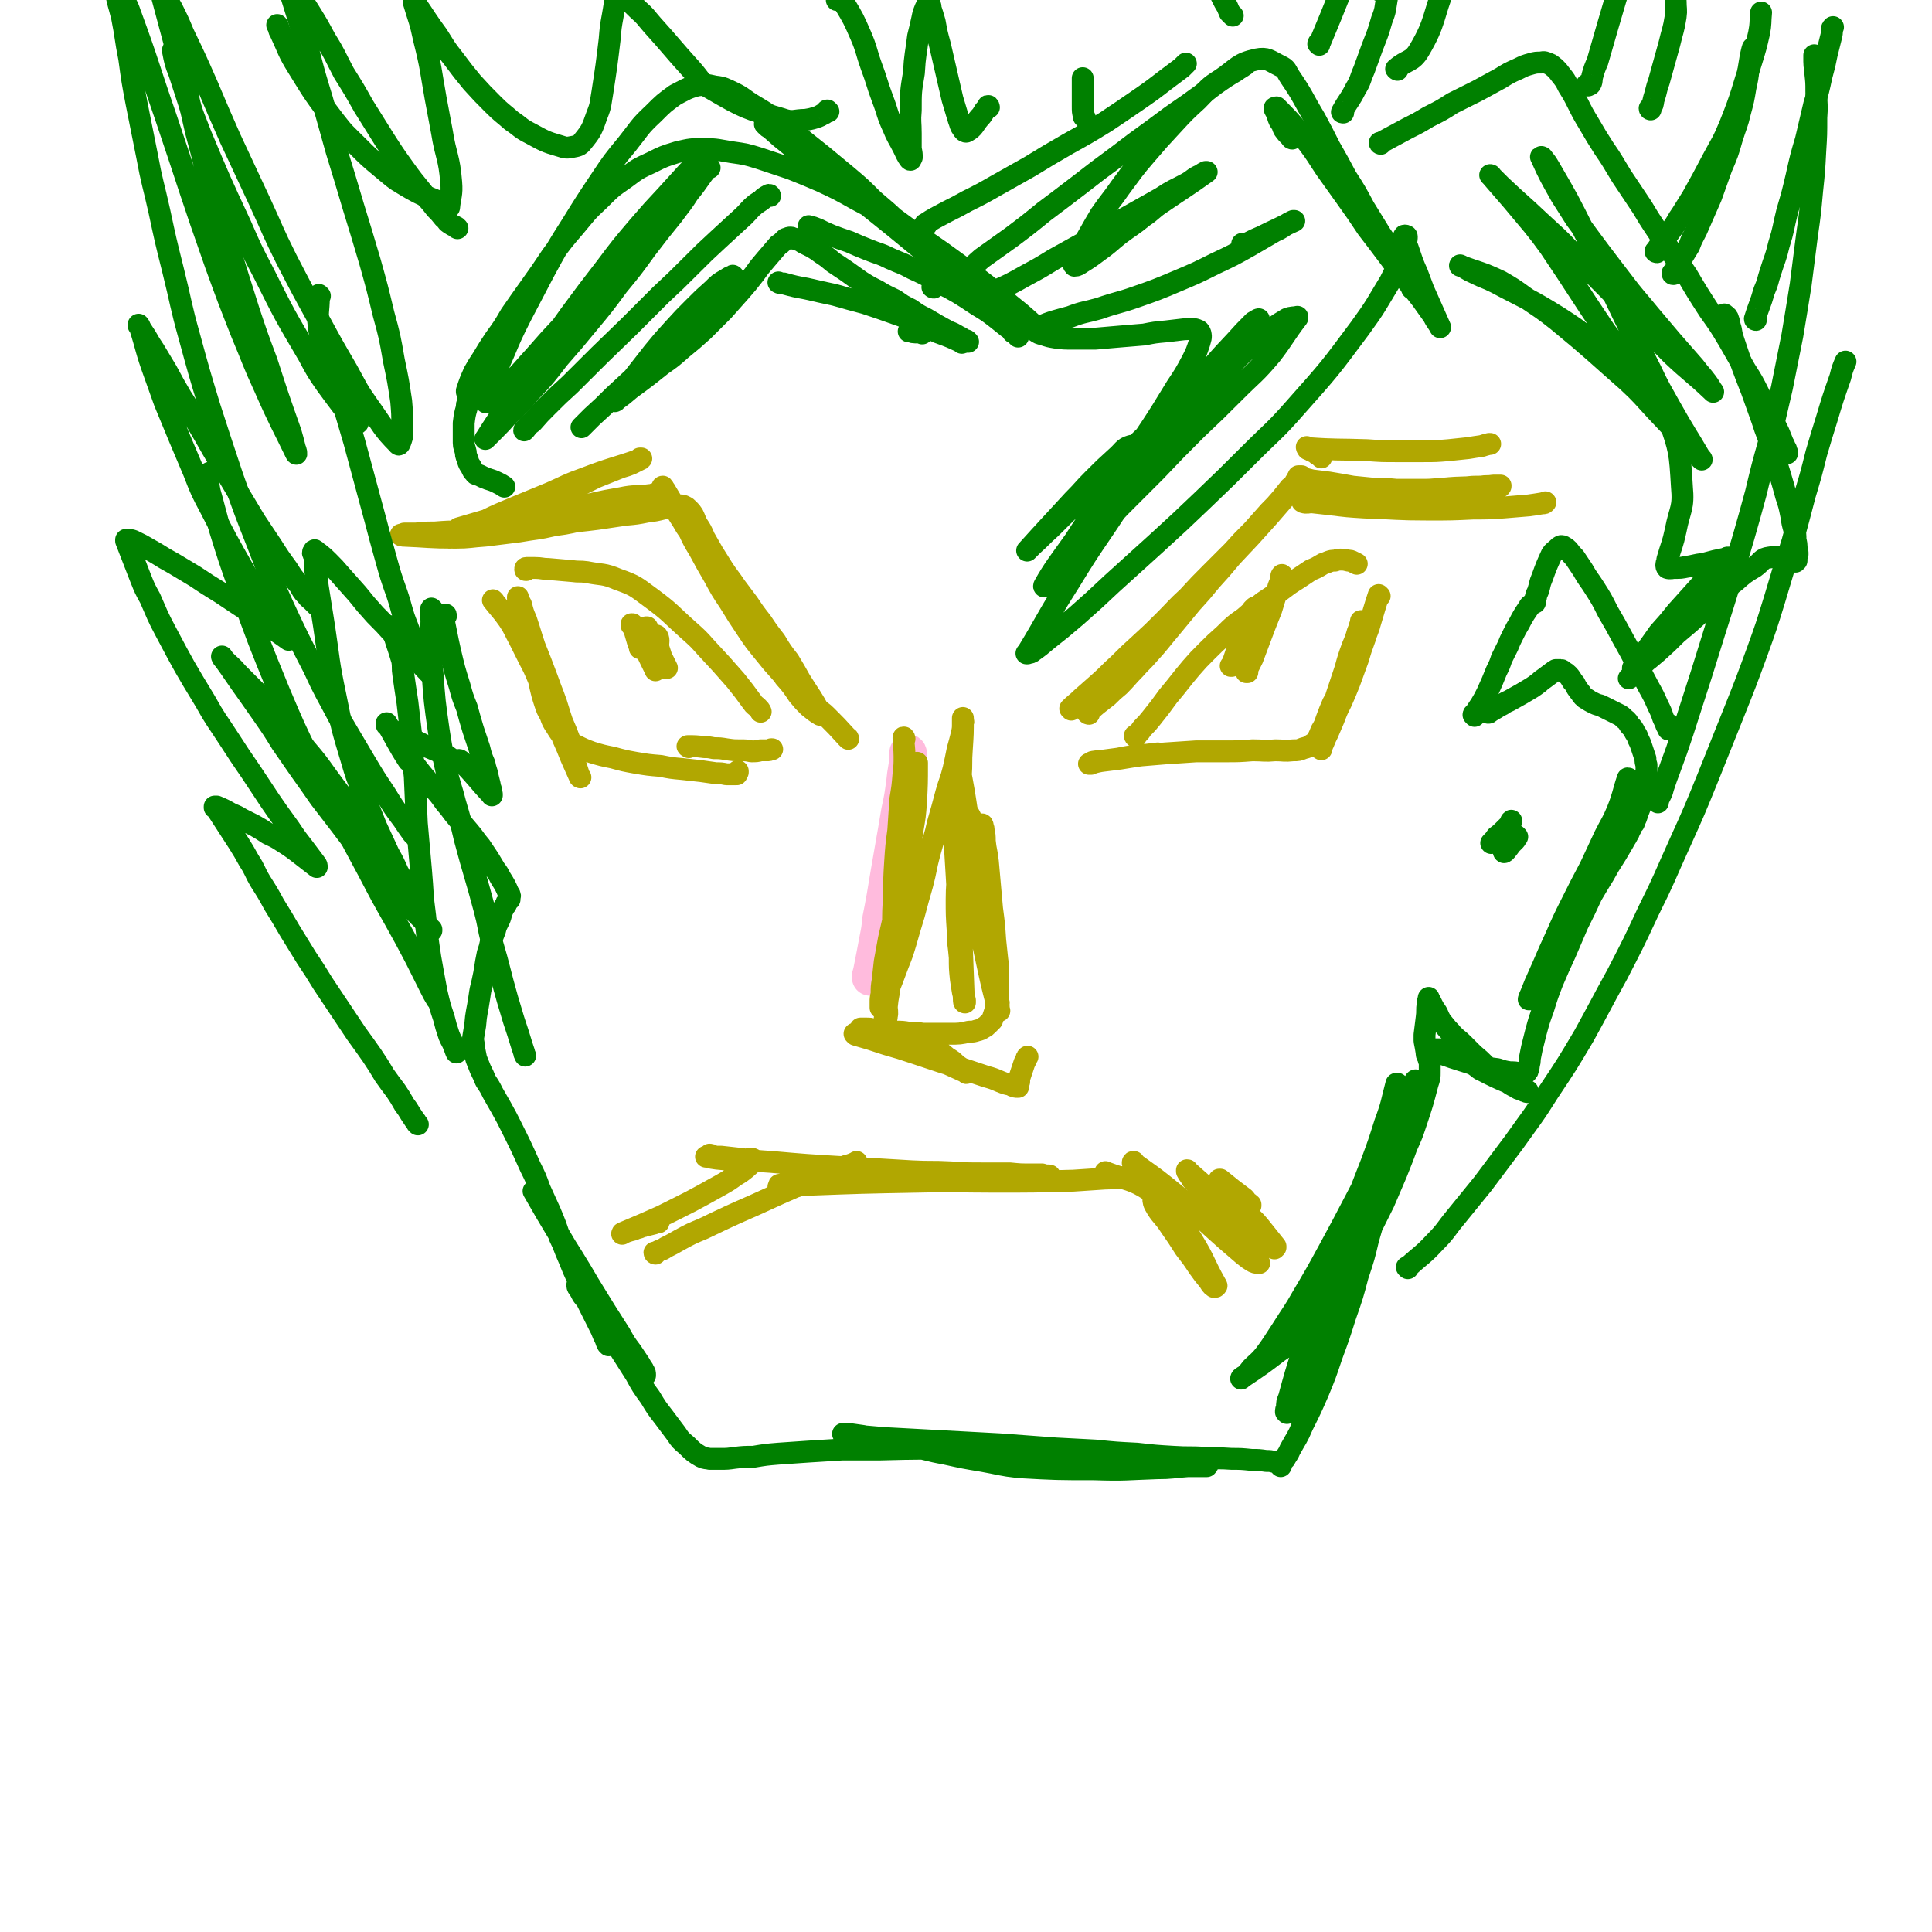 <svg viewBox='0 0 1854 1854' version='1.1' xmlns='http://www.w3.org/2000/svg' xmlns:xlink='http://www.w3.org/1999/xlink'><g fill='none' stroke='#FFBBDD' stroke-width='35' stroke-linecap='round' stroke-linejoin='round'><path d='M872,723c0,0 0,-1 -1,-1 0,2 0,3 0,5 -1,12 -2,12 -3,23 -2,15 -2,15 -5,29 -3,18 -3,18 -6,35 -4,23 -4,23 -8,47 -2,11 -2,11 -4,21 -1,10 -1,10 -3,20 -3,16 -3,16 -6,31 -1,3 -1,3 -1,5 '/></g>
<g fill='none' stroke='#B1A701' stroke-width='21' stroke-linecap='round' stroke-linejoin='round'><path d='M868,709c0,-1 -1,-2 -1,-1 0,8 1,9 1,18 0,8 0,8 -1,17 -1,12 -1,12 -3,24 -1,15 -1,15 -2,30 -2,15 -2,15 -3,30 -1,16 -1,16 -1,33 -1,14 -1,14 -1,29 -1,13 -1,13 -2,26 0,11 0,11 -1,22 -1,8 -1,8 -2,16 -1,6 -1,6 -1,13 -1,4 -1,4 -1,8 -1,2 -1,2 -1,4 0,1 0,2 0,1 1,-1 2,-1 2,-4 1,-4 0,-5 0,-9 1,-11 2,-11 3,-21 2,-22 2,-22 4,-44 1,-10 1,-10 2,-20 1,-10 1,-10 2,-20 0,-10 0,-10 1,-19 1,-9 1,-10 2,-19 1,-9 1,-9 2,-17 1,-9 1,-9 3,-17 1,-8 1,-8 3,-16 1,-7 1,-7 2,-14 1,-5 1,-5 2,-11 1,-4 1,-4 2,-9 0,-2 0,-2 1,-5 0,-1 0,-1 0,-2 0,0 0,0 0,0 0,0 0,0 0,1 0,19 0,19 -1,38 -1,12 -1,12 -3,24 -2,13 -2,13 -4,25 -3,14 -3,14 -6,28 -4,14 -4,13 -7,27 -3,13 -3,13 -6,26 -2,11 -2,11 -4,22 -1,9 -1,9 -2,18 -1,6 -1,6 -1,13 -1,4 -1,4 -1,8 0,2 0,2 0,4 0,0 0,1 0,1 5,-12 6,-13 11,-26 3,-8 3,-8 6,-16 4,-10 4,-10 7,-20 4,-14 4,-14 8,-27 4,-15 4,-15 8,-29 4,-15 3,-15 7,-30 4,-15 5,-15 8,-29 4,-14 4,-14 8,-29 3,-11 4,-11 7,-23 2,-9 2,-9 4,-19 2,-7 2,-7 4,-15 1,-5 1,-5 1,-10 1,-2 0,-2 0,-4 0,0 0,-1 0,-1 0,0 0,0 0,0 0,15 0,15 -1,30 -1,13 0,13 -1,26 0,13 0,13 -1,27 0,16 -1,16 -1,31 -1,16 -1,16 -1,31 0,15 -1,15 -1,29 0,15 0,15 1,30 0,13 1,13 2,26 0,10 0,10 1,20 1,7 1,7 2,13 1,4 1,4 2,8 0,1 0,2 0,2 0,0 -1,0 -1,-1 -1,-26 -1,-26 -2,-52 -1,-17 -1,-17 -3,-34 -1,-17 -1,-17 -2,-35 -1,-16 -1,-16 -2,-33 0,-15 0,-15 0,-31 0,-9 0,-9 0,-18 0,-8 1,-8 1,-15 1,-4 1,-4 2,-8 0,-2 0,-3 1,-4 0,0 0,1 0,2 5,26 5,26 9,53 2,14 2,14 4,28 2,15 2,15 4,31 2,15 2,15 5,31 2,14 2,14 4,28 2,12 2,12 4,23 1,9 2,9 3,18 2,6 2,6 3,12 1,4 1,4 2,8 0,2 0,2 0,4 1,0 1,1 1,1 0,-1 -1,-1 -1,-1 -6,-23 -6,-23 -11,-46 -3,-14 -3,-14 -6,-28 -3,-15 -3,-15 -5,-31 -3,-13 -3,-13 -4,-27 -2,-11 -1,-11 -2,-22 -1,-8 -1,-8 -1,-16 0,-6 0,-6 0,-12 0,-2 0,-2 0,-5 0,-1 0,-2 0,-2 1,2 2,3 3,6 1,7 1,7 2,14 2,12 2,12 4,24 4,23 3,23 8,47 2,14 2,14 5,28 2,11 2,11 4,22 2,16 2,16 3,32 0,4 0,4 0,8 1,2 0,2 0,4 0,1 1,1 0,1 0,-1 -1,-1 -2,-3 0,-5 0,-5 0,-9 -1,-9 -1,-9 -2,-17 -2,-17 -2,-17 -3,-34 -2,-32 -2,-32 -5,-63 0,-11 0,-11 -1,-22 -1,-7 -1,-7 -1,-14 -1,-4 -1,-4 -1,-8 0,-2 0,-3 0,-4 0,-1 -1,-1 -1,-1 1,2 2,3 2,6 1,5 1,5 1,10 1,10 2,10 3,20 2,23 2,23 4,45 2,15 2,15 3,30 1,9 1,9 2,19 1,7 1,7 1,14 0,6 0,6 0,12 0,5 -1,5 -1,10 -1,5 0,5 -1,9 -1,4 -1,4 -2,7 -1,3 -1,3 -2,6 -2,2 -2,2 -4,4 -2,2 -2,2 -4,3 -3,2 -3,2 -7,3 -3,1 -3,1 -7,1 -9,2 -9,2 -19,2 -6,0 -6,0 -12,0 -6,0 -6,0 -13,0 -7,-1 -7,-1 -14,-1 -6,-1 -6,-1 -13,-1 -6,-1 -6,-1 -11,-1 -5,-1 -5,-1 -10,-1 -3,-1 -3,-1 -7,-1 -2,0 -2,0 -4,0 -1,0 -2,0 -1,0 1,0 3,1 6,1 5,2 5,1 10,2 10,2 10,2 20,5 18,6 19,5 36,13 6,2 6,3 11,7 5,3 5,3 9,7 3,2 3,2 6,4 1,1 1,1 3,2 0,1 0,1 1,1 0,1 -1,1 -1,0 -11,-5 -11,-5 -22,-10 -13,-5 -13,-6 -25,-11 -12,-5 -12,-4 -24,-8 -9,-3 -9,-3 -18,-5 -6,-1 -6,-1 -12,-2 -3,-1 -4,-1 -6,-1 0,0 1,1 1,1 14,4 14,4 29,9 14,4 14,4 29,9 12,4 12,4 24,8 13,4 13,4 25,8 9,3 9,3 18,6 7,2 7,2 14,5 5,2 5,2 10,3 3,2 4,2 7,2 0,0 0,-1 0,-1 0,-2 0,-2 1,-4 0,-3 0,-3 1,-6 2,-6 2,-6 4,-12 1,-2 1,-2 2,-4 0,-1 0,-1 1,-2 0,0 0,0 0,0 '/><path d='M1028,681c0,-1 -1,-1 -1,-1 5,-5 6,-5 11,-10 8,-7 8,-7 17,-15 9,-8 9,-9 18,-17 10,-10 10,-10 21,-20 12,-11 12,-11 23,-22 12,-12 11,-12 23,-23 11,-12 11,-12 22,-23 11,-11 11,-11 21,-21 9,-10 9,-10 19,-20 8,-9 8,-9 16,-18 6,-6 6,-6 12,-13 4,-5 4,-5 8,-10 3,-2 3,-2 5,-5 0,-1 0,-1 1,-1 '/><path d='M1045,685c-1,0 -2,-1 -1,-1 8,-8 9,-8 19,-16 5,-5 5,-5 11,-10 8,-8 7,-8 15,-16 6,-7 7,-7 13,-14 11,-12 11,-13 22,-26 9,-11 9,-11 19,-23 10,-11 10,-11 19,-22 10,-11 10,-11 20,-23 18,-19 18,-19 35,-38 7,-8 7,-8 13,-15 5,-6 5,-6 9,-11 2,-3 2,-3 5,-6 1,-2 1,-2 1,-4 0,0 0,1 0,0 0,0 0,0 0,-1 0,0 0,0 1,-1 0,0 0,-1 0,-1 2,0 2,0 3,0 1,1 1,1 2,2 4,1 4,1 8,2 8,1 8,1 16,2 12,2 12,2 23,4 10,1 10,1 20,2 11,0 11,0 22,1 11,0 11,0 22,0 11,0 11,0 23,-1 10,-1 10,-1 20,-1 8,-1 8,-1 16,-1 6,-1 6,0 12,-1 3,0 3,0 5,0 1,0 1,0 2,0 0,0 0,0 0,0 0,1 0,1 -1,1 -21,1 -21,0 -42,1 -13,1 -13,1 -26,2 -12,0 -12,0 -24,1 -13,1 -13,1 -26,3 -12,1 -12,1 -24,2 -9,1 -9,1 -19,2 -7,0 -7,0 -15,1 -4,0 -4,0 -9,0 -2,1 -3,0 -4,1 -1,1 0,2 1,2 3,1 4,0 8,0 9,1 9,1 18,2 16,2 16,2 32,3 31,1 31,2 62,2 22,0 22,0 43,-1 15,0 15,0 29,-1 12,-1 12,-1 24,-2 7,-1 7,-1 13,-2 2,0 2,0 3,-1 '/><path d='M1268,439c0,0 -1,-1 -1,-1 -1,-1 -1,-1 -3,-2 -2,-2 -2,-2 -5,-3 0,-1 0,0 -1,-1 -1,0 -1,0 -3,-1 0,-1 -1,-1 -1,-2 0,0 0,1 1,1 28,2 29,1 57,2 14,1 14,1 27,1 13,0 13,0 27,0 12,0 12,0 24,-1 9,-1 9,-1 19,-2 6,-1 6,-1 13,-2 3,-1 3,-1 7,-2 0,0 0,0 1,0 '/><path d='M1324,572c0,0 -1,-1 -1,-1 -4,12 -4,13 -8,26 -2,8 -3,8 -5,15 -4,11 -4,11 -7,21 -4,11 -4,11 -8,22 -4,10 -4,10 -8,19 -4,8 -4,8 -7,16 -3,7 -3,7 -6,14 -2,4 -2,4 -4,9 -1,2 -1,2 -2,4 0,1 -1,2 0,2 4,-16 4,-17 9,-34 2,-10 3,-9 6,-19 4,-12 4,-12 8,-24 3,-11 3,-11 7,-22 3,-7 3,-7 5,-14 2,-4 1,-4 3,-8 0,-1 0,-1 0,-2 0,0 1,0 1,0 -5,16 -4,16 -9,32 -2,8 -3,8 -6,15 -3,9 -3,9 -6,18 -3,7 -3,7 -7,14 -3,7 -3,7 -6,15 -2,6 -2,6 -5,11 -2,5 -2,5 -4,9 -2,3 -3,3 -6,5 -3,2 -3,2 -7,3 -5,2 -5,2 -10,2 -9,1 -9,0 -17,0 -11,1 -11,0 -22,0 -13,1 -13,1 -26,1 -14,0 -14,0 -28,0 -15,1 -15,1 -30,2 -12,1 -12,1 -24,2 -11,1 -11,1 -21,3 -8,1 -8,1 -15,2 -5,1 -5,1 -9,2 -2,0 -2,0 -4,1 0,0 0,0 0,0 0,0 1,0 2,0 1,-1 1,-2 2,-2 5,-1 5,0 10,-1 8,-1 8,-1 16,-2 18,-3 19,-3 36,-5 '/><path d='M1231,553c0,0 -1,-2 -1,-1 -1,1 0,2 -1,5 -1,4 -2,4 -3,9 -3,9 -3,9 -6,19 -6,15 -6,15 -12,31 -3,8 -3,8 -6,16 -2,4 -2,4 -4,8 -1,2 -1,3 -1,5 0,0 -1,0 -1,0 0,0 0,0 0,0 5,-15 5,-15 9,-29 2,-7 2,-7 4,-13 1,-4 1,-4 1,-7 1,-3 1,-3 2,-6 0,0 0,-1 0,-1 -7,12 -7,13 -14,25 -4,7 -4,7 -8,14 -3,4 -3,4 -6,8 -1,1 -1,1 -2,3 0,0 0,0 -1,0 0,0 0,0 0,0 0,0 1,0 1,0 6,-17 5,-17 12,-34 2,-6 2,-6 5,-12 1,-4 1,-4 3,-8 1,-1 1,-1 2,-2 '/><path d='M814,709c0,-1 -1,-1 -1,-1 -10,-11 -10,-11 -20,-21 -4,-4 -5,-4 -10,-8 -8,-7 -8,-7 -16,-15 -9,-9 -9,-9 -17,-18 -9,-10 -9,-10 -17,-20 -9,-11 -9,-11 -17,-23 -8,-12 -8,-12 -16,-25 -8,-12 -8,-12 -15,-25 -7,-12 -7,-12 -14,-25 -6,-10 -6,-10 -11,-21 -5,-9 -5,-9 -10,-17 -6,-10 -6,-10 -12,-20 -1,-1 -1,-2 -2,-3 0,0 -1,0 0,1 8,16 9,16 19,32 5,9 6,9 12,18 8,13 8,13 16,26 10,14 10,14 19,29 9,14 9,14 19,28 8,13 8,13 17,27 8,11 8,11 15,22 7,8 7,8 13,17 5,6 5,6 10,11 5,4 6,5 11,8 0,0 1,-1 0,-2 -8,-15 -9,-15 -19,-31 -5,-9 -5,-9 -11,-19 -7,-9 -7,-9 -13,-19 -7,-9 -7,-9 -13,-18 -7,-9 -7,-9 -13,-18 -6,-8 -6,-8 -12,-16 -6,-9 -6,-8 -12,-17 -5,-8 -5,-8 -10,-16 -4,-7 -4,-7 -8,-14 -3,-7 -3,-7 -7,-13 -2,-4 -2,-5 -4,-9 -2,-3 -2,-3 -4,-5 -2,-2 -2,-2 -4,-3 -2,-1 -2,-1 -4,-1 -3,0 -3,1 -6,1 -5,1 -5,1 -10,2 -8,2 -8,2 -16,3 -10,2 -10,2 -21,3 -13,2 -13,2 -27,4 -16,2 -16,2 -32,3 -17,2 -17,2 -33,4 -18,1 -18,2 -35,3 -15,1 -15,1 -31,2 -12,0 -12,0 -25,1 -9,0 -9,0 -18,1 -5,0 -5,0 -11,0 -2,1 -2,1 -3,1 -1,0 0,1 1,1 25,1 25,2 51,2 14,0 14,-1 29,-2 16,-2 16,-2 32,-4 17,-3 17,-2 34,-6 16,-2 16,-3 32,-6 13,-3 13,-3 27,-7 10,-3 10,-3 20,-7 7,-2 7,-2 14,-5 3,-1 3,-1 6,-3 1,-1 1,-1 1,-1 0,-1 -1,0 -2,-1 -1,0 -1,0 -2,0 -2,1 -2,1 -4,1 -14,2 -14,0 -28,3 -24,4 -24,5 -48,10 -13,3 -13,3 -26,6 -12,2 -12,2 -24,5 -10,2 -10,2 -20,3 -9,2 -9,2 -17,3 -6,0 -6,1 -11,1 -3,1 -3,1 -6,1 -2,0 -2,0 -3,0 0,0 -1,0 -1,0 20,-6 21,-6 41,-12 8,-3 8,-3 15,-6 13,-5 13,-5 26,-10 13,-5 13,-5 26,-10 12,-5 12,-5 24,-11 10,-4 10,-4 20,-8 7,-3 7,-2 14,-5 4,-2 4,-2 8,-4 1,0 1,-1 1,-1 1,0 0,0 -1,0 0,1 0,1 0,1 -26,9 -27,8 -53,18 -17,6 -17,7 -33,14 -17,7 -17,7 -34,14 -14,6 -15,6 -29,13 -10,4 -10,4 -20,9 -5,2 -5,2 -11,5 -1,1 -2,1 -3,2 0,0 1,0 1,0 '/><path d='M474,577c0,0 -1,-1 -1,-1 7,9 8,9 15,19 6,9 5,9 10,18 5,10 5,10 10,20 7,13 6,13 12,26 6,13 6,13 11,26 5,11 5,11 9,23 4,9 4,9 8,19 4,9 4,9 8,18 0,0 1,1 1,1 0,0 -1,0 -1,-1 -10,-30 -9,-30 -19,-60 -5,-17 -6,-17 -12,-34 -6,-16 -6,-16 -12,-31 -4,-12 -4,-13 -8,-25 -3,-7 -3,-7 -5,-15 -2,-3 -1,-3 -3,-6 0,-1 0,-1 0,-1 0,0 0,0 0,1 5,17 5,17 10,34 3,11 3,11 6,21 4,12 4,12 9,24 4,12 4,12 9,23 3,10 3,10 8,20 3,7 3,7 6,14 2,5 2,5 4,9 0,1 1,2 1,1 -6,-18 -7,-19 -15,-38 -3,-7 -3,-7 -7,-14 -3,-8 -3,-8 -7,-15 -3,-5 -3,-5 -5,-9 -1,-1 -2,-1 -2,-1 0,0 0,0 0,1 0,0 1,0 1,0 4,15 3,16 8,31 2,6 2,6 5,11 2,6 2,6 6,12 3,5 3,5 7,9 5,5 5,5 11,8 8,4 8,4 16,7 10,3 10,3 20,5 11,3 11,3 22,5 12,2 12,2 24,3 10,2 10,2 21,3 9,1 9,1 18,2 7,1 7,1 14,2 5,0 5,0 10,1 3,0 3,0 5,0 2,0 2,0 3,0 1,0 1,0 2,0 0,0 0,-1 0,-1 1,-1 1,-1 1,-1 0,-1 0,-1 0,-1 '/><path d='M661,717c0,0 -2,-1 -1,-1 7,0 8,0 16,1 4,0 4,0 9,1 6,0 6,0 12,1 7,1 7,1 13,1 6,0 6,0 11,1 5,0 5,0 9,-1 3,0 3,0 6,0 2,0 2,0 4,-1 0,0 0,0 1,0 0,0 0,0 0,0 '/><path d='M629,611c0,-1 -2,-2 -1,-1 1,0 2,-1 3,1 2,4 0,5 1,11 2,6 2,6 4,13 1,2 2,2 3,4 0,1 0,1 0,2 0,0 1,0 1,0 -7,-14 -7,-14 -13,-28 -2,-3 -2,-3 -4,-7 -1,-2 -1,-2 -2,-4 0,0 -1,0 -1,0 0,1 0,1 0,2 0,0 1,0 1,0 3,15 2,15 5,30 1,3 1,3 2,6 0,1 0,1 1,2 0,1 0,2 0,1 -7,-14 -7,-15 -15,-30 -2,-5 -2,-5 -5,-10 -1,-2 -1,-2 -2,-4 0,0 -1,0 -1,0 0,1 0,1 0,1 0,0 1,0 1,0 4,10 3,11 7,21 0,0 0,0 0,1 '/><path d='M505,547c-1,0 -1,0 -1,-1 0,0 0,-1 1,-1 4,0 4,0 8,0 7,0 7,1 13,1 12,1 12,1 23,2 7,1 7,0 14,1 15,3 16,1 30,7 17,6 17,7 32,18 19,14 18,15 36,31 9,8 9,8 17,17 14,15 14,15 28,31 8,10 8,10 16,21 2,3 3,3 5,5 2,2 2,2 3,4 '/><path d='M1090,707c0,0 -1,0 -1,-1 1,-1 2,-1 3,-2 2,-2 2,-2 4,-5 5,-5 5,-5 9,-10 8,-10 8,-10 16,-21 11,-13 11,-14 22,-27 7,-8 7,-8 15,-16 8,-8 8,-8 17,-16 9,-9 9,-9 19,-16 9,-8 9,-8 18,-15 9,-6 9,-6 18,-12 8,-6 8,-6 16,-11 6,-4 6,-4 12,-8 5,-2 5,-2 10,-5 3,-2 3,-1 7,-3 3,-1 3,-1 6,-1 3,-1 3,-1 5,-1 4,0 4,0 8,1 2,0 2,0 4,1 2,1 2,1 4,2 '/><path d='M629,1203c0,0 -1,0 -1,-1 0,0 1,0 1,0 2,-1 2,-1 4,-2 3,-1 3,-1 6,-3 6,-3 6,-3 13,-7 11,-6 11,-6 23,-11 25,-12 25,-12 50,-23 24,-11 24,-11 47,-21 11,-5 11,-5 21,-9 8,-3 8,-3 16,-6 4,-2 4,-1 9,-3 2,-1 2,-1 3,-1 1,0 1,0 1,-1 '/><path d='M632,1173c0,0 0,-1 -1,-1 -1,0 -1,1 -3,2 -4,1 -4,1 -8,2 -2,0 -2,1 -4,1 -4,2 -4,1 -8,3 -4,1 -4,1 -7,2 -2,1 -2,1 -3,1 -1,1 -1,1 -1,1 0,-1 1,-1 1,-1 19,-8 19,-8 37,-16 8,-4 8,-4 16,-8 12,-6 12,-6 23,-12 9,-5 9,-5 18,-10 7,-4 7,-4 14,-9 5,-3 5,-3 10,-7 3,-3 4,-3 6,-6 1,-1 1,-1 1,-2 0,-1 -1,-1 -2,-1 -1,0 -2,0 -2,0 -1,0 0,2 0,2 -3,0 -3,0 -7,0 -5,-1 -5,-1 -11,-1 -12,-1 -15,-1 -23,-3 -2,0 2,0 3,-1 0,0 0,-1 0,-1 2,0 2,1 3,2 4,0 4,0 8,0 9,1 9,1 18,2 15,2 15,2 30,3 34,3 34,3 68,5 34,2 34,2 67,4 19,1 19,0 37,1 16,1 16,1 33,1 12,0 12,0 24,0 10,1 10,1 20,1 6,0 6,0 11,0 3,1 3,1 6,1 1,0 2,0 1,1 -2,1 -3,2 -7,2 -8,1 -8,0 -15,0 -18,1 -18,1 -36,1 -34,1 -34,1 -69,2 -53,1 -53,1 -106,3 -4,0 -4,0 -8,1 -7,1 -7,1 -14,1 -2,1 -2,0 -4,0 0,0 -1,0 -1,0 1,-1 0,-2 1,-2 4,-1 4,0 8,0 9,0 9,-1 18,-1 18,-1 18,-1 36,-2 35,-1 35,0 70,0 37,-1 37,0 74,0 38,0 38,0 76,-1 15,-1 15,-1 30,-2 9,0 9,-1 18,-1 4,-1 4,0 9,-1 2,0 2,0 4,0 0,0 1,0 1,1 0,0 -1,0 -1,0 -13,0 -14,0 -27,-2 -1,0 -1,-1 -2,-2 -1,-1 -2,-2 -1,-1 21,8 25,6 43,18 5,4 1,7 4,13 6,11 8,10 15,21 7,10 7,10 14,21 7,9 7,9 13,18 5,7 5,7 10,13 2,3 2,4 5,6 1,0 2,0 2,-1 1,0 0,-1 0,-1 0,0 0,1 0,0 -12,-21 -10,-22 -23,-43 -7,-12 -8,-12 -17,-23 -8,-11 -8,-11 -16,-21 -7,-8 -7,-8 -14,-16 -3,-4 -3,-4 -7,-9 -2,-2 -2,-2 -3,-5 0,-1 0,-1 1,-1 0,0 0,0 0,1 15,11 16,11 31,23 10,8 10,8 20,17 27,24 27,25 54,48 5,4 5,4 10,7 2,1 4,1 5,1 1,0 0,0 0,0 -19,-23 -19,-24 -37,-47 -8,-10 -8,-10 -16,-20 -5,-7 -5,-7 -11,-13 -2,-4 -3,-4 -5,-8 0,-1 0,-1 0,-1 1,0 0,0 1,1 17,15 17,15 34,30 7,7 7,7 14,14 6,6 6,6 13,12 5,5 5,5 11,10 3,3 3,3 7,5 2,2 2,2 4,3 0,0 0,-1 1,-1 0,-1 0,-1 0,-1 -8,-10 -8,-10 -16,-20 -5,-6 -5,-5 -11,-11 -5,-5 -5,-5 -11,-11 -4,-5 -4,-5 -8,-10 -3,-3 -3,-3 -6,-7 -1,-2 -1,-2 -2,-4 0,0 0,-1 0,-1 0,0 1,0 1,0 0,0 0,0 0,0 11,9 11,9 23,18 2,2 1,2 3,4 2,1 2,1 3,2 0,0 0,1 0,1 0,0 0,0 0,0 0,0 0,0 0,0 '/></g>
<g fill='none' stroke='#008000' stroke-width='21' stroke-linecap='round' stroke-linejoin='round'><path d='M977,323c0,0 0,0 -1,-1 0,0 0,0 -1,-1 -1,-1 -1,-1 -3,-2 -2,-3 -2,-3 -5,-5 -5,-4 -5,-4 -10,-8 -9,-7 -9,-7 -19,-13 -18,-12 -18,-12 -37,-22 -12,-7 -12,-7 -25,-13 -11,-6 -11,-5 -22,-10 -10,-5 -10,-4 -20,-8 -10,-4 -10,-4 -19,-8 -9,-3 -9,-3 -17,-6 -7,-3 -7,-3 -13,-6 -5,-2 -5,-2 -9,-3 '/><path d='M923,329c0,0 0,0 -1,-1 0,0 0,0 0,0 -11,-5 -11,-5 -22,-9 -9,-4 -9,-5 -18,-9 -11,-4 -11,-5 -23,-9 -14,-5 -14,-5 -29,-10 -15,-4 -15,-4 -29,-8 -14,-3 -14,-3 -27,-6 -11,-2 -11,-2 -22,-5 -3,0 -3,0 -5,-1 '/><path d='M885,320c0,0 -1,-1 -1,-1 -1,0 -1,0 -2,0 -2,0 -2,0 -4,0 -3,0 -3,-1 -6,-1 '/><path d='M929,328c-1,0 -1,-1 -1,-1 0,0 0,0 0,0 -1,-1 -2,0 -3,-1 -2,-1 -2,-2 -5,-3 -5,-3 -5,-3 -10,-5 -11,-6 -11,-6 -21,-12 -8,-4 -8,-4 -15,-9 -8,-4 -8,-4 -15,-9 -8,-4 -9,-4 -17,-9 -8,-4 -8,-4 -16,-9 -7,-5 -7,-5 -14,-10 -6,-4 -6,-4 -12,-8 -6,-5 -6,-5 -12,-9 -4,-3 -4,-3 -9,-6 -4,-2 -4,-2 -8,-4 -3,-2 -3,-2 -6,-3 -2,-1 -2,-1 -4,-1 -1,-1 -1,-1 -3,-1 -1,0 -1,0 -3,1 -1,0 -1,0 -2,1 -1,1 -1,1 -2,2 -2,2 -2,2 -4,3 -6,7 -6,7 -12,14 -6,7 -6,7 -11,14 -7,9 -7,9 -14,17 -8,9 -8,9 -16,18 -10,10 -10,10 -19,19 -10,9 -10,9 -21,18 -9,8 -9,8 -19,15 -15,12 -15,12 -30,23 -7,6 -7,6 -14,11 0,0 -1,1 -1,1 0,0 1,0 1,-1 18,-23 18,-23 36,-46 9,-11 9,-11 19,-22 10,-11 10,-11 20,-21 9,-9 9,-9 18,-17 6,-6 6,-6 13,-10 3,-2 3,-2 6,-3 0,-1 1,0 0,0 -1,2 -1,2 -3,3 -17,19 -17,19 -35,38 -12,13 -12,13 -25,25 -25,25 -25,25 -51,49 -10,10 -10,10 -21,20 -5,5 -5,5 -10,10 '/><path d='M739,188c0,0 0,-1 -1,-1 -2,1 -2,1 -5,3 -1,1 -1,1 -2,2 -3,2 -3,2 -6,4 -6,5 -5,5 -11,11 -12,11 -12,11 -25,23 -13,12 -13,12 -26,25 -14,14 -14,14 -29,28 -15,15 -15,15 -30,30 -29,28 -29,28 -57,56 -11,10 -11,10 -22,21 -7,7 -7,7 -14,15 -4,3 -4,3 -7,7 -1,0 -1,1 -1,1 '/><path d='M681,161c0,0 -1,-1 -1,-1 -10,12 -9,13 -19,25 -7,11 -7,10 -15,21 -13,16 -13,16 -26,33 -13,18 -13,18 -27,35 -14,19 -14,19 -29,37 -14,17 -14,17 -28,33 -13,17 -13,17 -27,32 -10,12 -10,12 -21,22 -7,8 -7,8 -14,15 -3,3 -3,3 -7,7 0,0 -2,2 -1,1 10,-16 11,-17 23,-35 14,-20 14,-20 27,-40 16,-23 16,-23 31,-44 17,-23 17,-23 34,-45 15,-20 15,-20 32,-40 13,-15 13,-15 27,-30 10,-11 10,-11 20,-22 4,-4 5,-5 9,-8 1,-1 1,0 1,0 -21,26 -21,26 -42,51 -11,13 -12,13 -23,27 -16,18 -16,18 -31,37 -16,19 -16,19 -32,38 -15,16 -15,16 -29,32 -12,13 -11,13 -23,25 -11,10 -13,13 -23,19 -2,1 -1,-3 -1,-5 0,0 1,1 1,0 8,-20 7,-21 16,-41 8,-19 8,-19 17,-37 11,-21 11,-21 22,-42 13,-24 13,-24 27,-46 13,-21 13,-21 27,-42 12,-18 12,-18 26,-35 12,-15 11,-16 25,-29 10,-10 10,-10 21,-18 10,-5 10,-6 21,-9 8,-1 8,-1 17,1 9,1 9,2 18,6 10,5 9,6 19,12 10,6 10,6 20,13 11,8 11,8 22,16 24,19 24,19 48,39 13,11 13,11 25,23 13,11 13,11 26,23 30,29 29,29 59,58 5,5 5,5 10,10 4,3 4,2 7,5 1,2 1,2 3,4 0,0 0,0 0,0 0,0 0,0 -1,-1 -17,-15 -17,-15 -34,-31 -12,-11 -12,-11 -24,-21 -41,-34 -42,-34 -83,-67 -12,-9 -12,-9 -24,-18 -9,-7 -9,-7 -18,-14 -10,-8 -10,-8 -20,-17 -2,-1 -2,-1 -4,-3 0,-1 -1,-1 -1,-1 18,12 19,13 37,26 12,9 12,9 24,18 14,11 14,11 29,21 16,12 16,12 32,24 15,11 15,11 30,22 16,13 16,13 33,25 13,11 13,11 27,21 11,8 10,9 21,17 8,6 8,6 15,12 5,3 5,3 10,7 2,1 2,1 4,3 0,0 0,0 1,1 0,0 0,0 0,0 -13,-11 -13,-12 -27,-23 -12,-10 -12,-10 -24,-20 -13,-10 -13,-10 -27,-20 -15,-11 -15,-11 -31,-22 -17,-11 -17,-11 -34,-21 -16,-10 -16,-10 -33,-19 -16,-9 -16,-9 -33,-17 -14,-6 -14,-6 -29,-12 -15,-5 -15,-5 -30,-10 -13,-4 -13,-4 -27,-6 -13,-2 -13,-3 -27,-3 -12,0 -12,0 -25,3 -13,4 -13,4 -25,10 -13,6 -13,6 -25,15 -13,9 -13,9 -25,21 -13,12 -12,12 -23,25 -12,14 -12,14 -23,29 -10,15 -10,15 -20,29 -10,14 -10,14 -19,27 -7,12 -7,12 -15,23 -6,9 -6,9 -12,19 -4,6 -4,6 -8,13 -4,9 -4,9 -7,18 0,0 0,0 0,1 1,0 1,0 1,1 0,1 0,1 1,1 0,1 0,1 0,2 -1,1 0,1 -1,2 0,2 0,2 0,4 -1,2 -1,2 -1,5 -2,7 -2,7 -3,15 0,5 0,5 0,9 0,5 0,5 0,10 0,4 1,4 2,9 0,4 1,4 2,8 1,3 1,3 3,6 1,2 1,2 2,4 1,1 1,1 2,2 0,0 0,1 1,1 1,1 1,0 3,1 2,1 2,1 4,2 7,3 7,2 13,5 4,2 4,2 7,4 '/><path d='M889,216c-1,0 -2,-1 -1,-1 9,-6 10,-6 21,-12 10,-5 10,-5 19,-10 14,-7 14,-7 28,-15 16,-9 16,-9 32,-18 18,-11 18,-11 37,-22 18,-10 18,-10 36,-21 15,-10 15,-10 31,-21 13,-9 13,-9 26,-19 8,-6 8,-6 16,-12 2,-2 2,-2 4,-4 '/><path d='M896,276c-1,0 -2,-1 -1,-1 0,0 1,0 1,0 16,-7 16,-7 31,-15 8,-5 8,-6 15,-12 14,-10 14,-10 28,-20 16,-12 16,-12 32,-25 16,-12 16,-12 33,-25 18,-14 18,-14 37,-28 17,-13 17,-13 35,-26 16,-12 16,-12 32,-23 14,-10 14,-10 27,-20 10,-7 10,-7 20,-13 4,-3 5,-3 9,-6 '/><path d='M953,282c-1,-1 -1,-1 -1,-1 0,-1 0,0 1,-1 16,-7 16,-7 32,-16 13,-7 13,-7 26,-15 18,-10 18,-10 36,-20 17,-11 17,-11 35,-21 16,-9 16,-9 32,-18 12,-8 12,-7 25,-14 7,-4 6,-5 13,-8 3,-2 3,-2 5,-3 1,0 1,0 1,0 -21,15 -22,15 -44,30 -9,6 -8,7 -17,13 -11,9 -11,8 -23,17 -10,8 -10,9 -20,16 -8,6 -8,6 -16,11 -3,2 -4,3 -7,3 -1,-1 -2,-3 -1,-4 3,-7 4,-7 8,-14 9,-15 9,-16 18,-31 9,-13 10,-13 19,-26 12,-16 12,-17 25,-32 12,-14 12,-14 25,-28 12,-13 12,-13 24,-24 11,-11 10,-12 23,-20 16,-11 16,-15 34,-19 10,-2 12,1 22,6 7,3 6,5 10,11 13,19 12,20 24,40 7,13 7,13 14,27 8,14 8,14 16,29 9,14 9,14 17,29 8,13 8,13 16,26 7,10 7,10 14,21 4,7 4,7 8,15 3,4 3,4 6,9 1,3 1,2 2,5 0,1 0,1 0,2 '/><path d='M1240,133c0,0 -1,0 -1,-1 -4,-4 -4,-4 -7,-8 -1,-2 -1,-3 -2,-5 -1,-2 -2,-2 -3,-5 -1,-3 -1,-3 -2,-6 -1,-2 -2,-3 -2,-4 0,-1 2,-1 2,-1 16,16 16,17 30,34 9,12 9,13 17,25 10,14 10,14 20,28 10,14 10,14 20,29 10,13 10,13 19,25 9,12 9,12 18,24 8,10 8,10 15,19 5,7 5,7 10,14 3,4 2,4 5,8 2,3 2,3 3,5 0,0 0,0 0,0 -8,-18 -8,-18 -16,-36 -3,-8 -3,-8 -6,-16 -4,-9 -4,-9 -7,-18 -2,-6 -2,-6 -4,-11 -1,-3 -1,-3 -1,-5 -1,-1 -1,-2 0,-2 0,0 2,0 2,1 0,2 0,3 -1,6 -2,6 -2,6 -4,13 -5,12 -5,12 -11,24 -14,23 -13,23 -29,45 -29,39 -29,39 -61,75 -21,24 -22,23 -45,46 -22,22 -22,22 -45,44 -22,21 -22,21 -45,42 -21,19 -21,19 -42,38 -17,16 -17,16 -34,31 -14,12 -14,12 -28,23 -7,6 -7,6 -14,11 -2,2 -3,1 -5,2 -1,0 -1,0 -1,0 0,0 1,0 1,-1 20,-33 19,-34 40,-67 16,-26 16,-26 33,-51 19,-28 18,-29 38,-56 20,-27 20,-28 41,-54 19,-23 19,-23 40,-44 16,-17 16,-17 34,-31 11,-9 11,-10 23,-17 5,-2 6,-1 10,-2 0,0 0,0 0,1 -13,17 -12,18 -25,35 -16,19 -17,18 -35,36 -18,18 -18,18 -37,36 -20,20 -20,20 -39,40 -17,17 -17,17 -34,34 -20,21 -20,21 -39,41 -2,2 -5,5 -4,3 5,-9 8,-12 17,-25 16,-24 16,-25 33,-48 18,-25 18,-25 36,-49 18,-23 18,-23 37,-46 14,-17 14,-17 30,-34 9,-10 9,-10 18,-19 2,-1 6,-4 5,-2 -19,21 -22,24 -44,48 -20,20 -20,20 -40,39 -23,23 -23,22 -46,45 -20,19 -20,19 -40,39 -15,14 -15,14 -30,29 -9,8 -8,8 -17,16 -2,2 -7,7 -5,5 18,-20 22,-24 44,-48 10,-10 9,-10 19,-20 11,-11 11,-11 22,-21 7,-6 7,-9 14,-11 1,-1 1,2 2,4 0,0 -1,-1 -1,0 -12,21 -10,23 -23,44 -18,31 -19,30 -40,60 -7,9 -7,10 -14,19 -3,4 -8,10 -7,7 9,-16 14,-22 29,-43 11,-17 11,-17 23,-34 13,-19 13,-19 26,-38 25,-38 26,-38 49,-76 8,-12 8,-12 15,-25 4,-8 4,-8 7,-17 1,-4 2,-5 1,-9 -1,-3 -2,-3 -5,-4 -5,-1 -6,0 -11,0 -9,1 -9,1 -17,2 -11,1 -11,1 -21,3 -12,1 -12,1 -24,2 -12,1 -12,1 -23,2 -11,0 -11,0 -21,0 -9,0 -9,0 -17,-1 -6,-1 -6,-1 -12,-3 -4,-1 -4,-1 -7,-3 -1,-1 -3,-2 -1,-2 14,-7 16,-7 34,-12 13,-5 14,-4 28,-8 17,-6 18,-5 35,-11 20,-7 20,-7 39,-15 19,-8 19,-8 37,-17 17,-8 17,-8 33,-17 12,-7 12,-7 24,-14 7,-3 7,-4 14,-8 2,-1 2,-1 4,-2 0,0 1,0 1,0 -11,5 -12,6 -23,11 -8,4 -8,4 -15,7 -4,2 -4,2 -8,4 -2,0 -2,0 -4,1 0,0 0,-1 0,-1 '/><path d='M1325,138c0,0 -1,0 -1,-1 0,0 1,0 1,0 13,-7 13,-7 26,-14 10,-5 10,-5 20,-11 12,-6 12,-6 23,-13 12,-6 12,-6 24,-12 11,-6 11,-6 22,-12 8,-5 8,-5 17,-9 6,-3 6,-3 13,-5 4,-1 4,-1 9,-1 3,-1 4,0 7,1 3,1 3,2 6,4 3,3 3,3 6,7 4,5 4,5 7,11 5,8 5,8 9,16 5,10 5,10 11,20 7,12 7,12 14,23 9,13 9,14 17,27 10,15 10,15 20,30 10,17 11,17 21,33 11,16 11,16 22,32 10,17 10,17 21,34 10,14 10,14 19,29 8,14 8,14 16,28 7,11 7,11 13,23 6,11 6,11 12,22 3,7 3,7 7,15 2,5 2,5 4,10 2,3 1,3 3,6 0,2 0,2 1,3 0,1 0,1 0,1 '/><path d='M1656,303c-1,-1 -2,-2 -1,-1 1,1 2,1 3,3 2,5 1,5 3,11 1,6 1,6 3,12 8,24 8,24 17,47 5,14 5,14 10,28 4,13 5,13 9,26 4,13 4,13 8,26 3,10 3,10 6,21 3,9 3,9 5,19 1,7 1,7 3,14 1,4 1,4 1,9 1,4 1,4 1,8 1,3 1,3 1,6 -1,2 -1,2 -1,4 0,1 0,1 0,2 -1,1 -1,0 -1,1 0,0 0,0 0,0 -1,0 0,-1 -1,-1 -12,-2 -13,-5 -24,-3 -8,1 -7,4 -14,9 -10,6 -10,6 -19,14 -11,8 -11,8 -22,17 -11,10 -11,10 -21,19 -10,10 -10,10 -20,19 -9,8 -9,8 -17,16 -6,6 -6,6 -12,12 -4,4 -3,4 -7,8 -2,1 -2,1 -3,2 0,0 0,0 0,0 18,-18 18,-18 37,-35 11,-11 11,-11 21,-21 11,-9 11,-9 21,-19 11,-9 11,-10 21,-19 6,-5 6,-5 11,-9 2,-1 3,-2 4,-2 0,0 -1,0 -2,1 -22,20 -22,20 -43,40 -12,11 -12,11 -24,21 -9,9 -9,9 -19,18 -7,6 -7,6 -15,12 -3,3 -4,3 -7,5 -1,0 -1,-1 -1,-1 0,-1 0,-1 0,-1 0,0 0,0 0,0 13,-17 13,-17 25,-34 9,-10 9,-10 17,-20 9,-10 9,-10 18,-20 8,-9 8,-9 16,-17 4,-4 4,-4 9,-9 3,-2 3,-2 6,-4 0,-1 1,-2 0,-2 0,0 -1,0 -2,1 -10,2 -10,2 -21,5 -9,1 -9,2 -17,3 -5,1 -5,1 -11,1 -3,0 -4,1 -7,0 -1,-1 -1,-2 -1,-3 0,-2 1,-2 1,-5 4,-14 5,-14 8,-28 4,-21 8,-21 6,-42 -2,-33 -2,-35 -13,-66 -6,-14 -8,-13 -19,-24 -26,-26 -27,-26 -55,-50 -15,-12 -15,-12 -32,-23 -29,-18 -30,-17 -60,-33 -10,-5 -10,-4 -20,-9 -7,-3 -7,-4 -13,-7 -1,0 -1,-1 -1,0 19,7 20,6 39,15 12,7 12,7 23,15 16,11 17,11 32,23 34,28 34,29 67,58 14,13 14,14 27,28 17,18 17,18 34,36 4,4 4,4 7,8 2,2 3,2 3,3 0,0 0,0 -1,-1 -14,-24 -15,-24 -29,-49 -10,-18 -10,-17 -19,-36 -24,-47 -24,-48 -47,-96 -8,-17 -7,-18 -16,-35 -16,-32 -16,-32 -34,-63 -3,-5 -3,-5 -7,-10 0,0 -2,-1 -1,0 8,18 9,19 19,37 7,11 7,11 14,22 22,30 22,30 45,60 12,16 13,16 26,32 21,25 21,25 43,50 6,8 6,7 12,15 3,4 3,5 6,9 0,0 -1,-1 -1,-1 -19,-18 -20,-17 -39,-35 -15,-15 -14,-15 -29,-30 -33,-34 -33,-34 -67,-68 -14,-15 -15,-15 -30,-29 -19,-18 -19,-17 -38,-35 -5,-5 -6,-6 -10,-10 0,0 1,0 1,1 20,23 20,23 40,47 8,10 8,10 16,21 27,40 26,40 53,80 11,15 11,15 22,30 '/><path d='M1606,263c-1,0 -1,0 -1,-1 0,0 0,1 1,0 7,-13 7,-13 15,-26 3,-8 3,-7 7,-15 7,-16 7,-16 14,-32 5,-14 5,-14 10,-28 6,-14 6,-14 10,-28 4,-13 5,-13 8,-26 3,-11 3,-11 5,-23 2,-9 2,-9 3,-18 1,-6 1,-6 2,-12 1,-4 1,-5 2,-8 0,-1 0,1 0,1 '/><path d='M1590,242c-1,0 -2,-1 -1,-1 7,-11 8,-11 16,-22 5,-7 4,-7 9,-14 5,-8 5,-8 10,-16 10,-18 10,-18 20,-37 8,-15 9,-15 16,-32 12,-30 11,-31 21,-62 4,-13 4,-13 7,-26 2,-10 1,-10 2,-20 '/><path d='M1584,105c0,0 -1,0 -1,-1 1,-1 2,-1 2,-2 2,-3 1,-4 2,-7 3,-9 2,-9 5,-17 5,-18 5,-18 10,-36 3,-13 4,-13 6,-26 1,-7 0,-7 0,-15 0,0 0,0 0,0 '/><path d='M1524,82c0,0 -2,-1 -1,-1 0,0 2,1 3,0 2,-3 1,-4 2,-8 2,-7 2,-7 5,-14 14,-49 21,-72 29,-98 '/><path d='M1341,67c0,0 -2,-1 -1,-1 10,-9 15,-6 22,-18 16,-27 13,-33 24,-60 '/><path d='M1289,108c0,0 -2,0 -1,-1 6,-11 7,-10 13,-22 5,-8 4,-9 8,-18 4,-11 4,-11 8,-22 5,-13 5,-12 9,-26 4,-10 3,-10 5,-21 1,-4 1,-4 1,-7 0,-1 -1,0 -2,0 -3,0 -4,0 -6,0 '/><path d='M1266,43c0,0 -1,-1 -1,-1 0,-1 1,-1 2,-2 10,-24 10,-24 20,-49 '/><path d='M1183,15c0,0 -1,-1 -1,-1 -1,-1 -1,-1 -2,-2 -1,-3 -1,-2 -2,-5 -3,-5 -3,-5 -6,-11 0,-1 0,-1 -1,-2 '/><path d='M1041,113c0,0 0,0 -1,-1 0,0 0,0 0,-1 -1,-4 -1,-4 -1,-9 0,-13 0,-13 0,-27 '/><path d='M949,103c0,-1 -1,-2 -1,-1 0,0 0,0 0,1 -1,1 -1,1 -3,3 -2,3 -2,4 -5,7 -6,7 -5,9 -12,13 -1,1 -3,0 -4,-2 -3,-4 -2,-4 -4,-9 -3,-10 -3,-10 -6,-20 -3,-13 -3,-13 -6,-26 -3,-13 -3,-13 -6,-26 -3,-11 -3,-11 -5,-22 -2,-7 -2,-7 -4,-13 0,-3 0,-3 -2,-6 0,0 0,-1 -1,0 0,0 0,1 0,2 -1,2 -1,2 -2,4 -2,5 -2,5 -3,10 -2,9 -2,9 -4,17 -2,17 -3,17 -4,35 -3,18 -3,18 -3,36 -1,11 0,11 0,22 0,8 0,8 0,15 1,4 1,5 1,8 -1,2 -1,3 -2,2 -3,-4 -3,-5 -6,-11 -5,-10 -6,-10 -10,-20 -6,-13 -5,-14 -10,-27 -6,-16 -5,-16 -11,-32 -5,-14 -4,-15 -10,-29 -7,-16 -7,-16 -16,-31 -1,-2 -1,-3 -3,-4 -1,-1 -2,-1 -3,0 0,0 0,0 -1,1 '/><path d='M795,107c-1,-1 -1,-1 -1,-1 -1,0 0,0 0,1 -2,1 -2,1 -3,2 -3,1 -3,2 -6,3 -6,2 -6,2 -12,3 -11,0 -12,3 -23,-1 -34,-10 -35,-10 -66,-28 -13,-7 -11,-9 -21,-20 -19,-21 -18,-21 -37,-42 -7,-8 -6,-8 -14,-15 -7,-7 -7,-7 -16,-12 -1,-1 -3,-3 -3,-1 -4,7 -3,9 -5,19 -2,11 -2,11 -3,23 -3,25 -3,25 -7,51 -2,11 -1,11 -5,21 -5,14 -5,15 -14,26 -3,4 -5,4 -10,5 -5,1 -6,1 -12,-1 -14,-4 -15,-5 -28,-12 -10,-5 -9,-6 -18,-12 -9,-8 -9,-7 -18,-16 -10,-10 -10,-10 -20,-21 -9,-11 -9,-11 -18,-23 -8,-10 -8,-11 -15,-22 -11,-15 -11,-16 -22,-32 0,0 -1,-1 -1,0 5,17 6,17 10,36 7,28 6,28 11,56 3,16 3,16 6,32 4,25 7,24 9,49 1,12 -1,13 -2,24 0,0 0,-1 0,-1 -21,-10 -22,-8 -42,-20 -12,-7 -12,-8 -23,-17 -12,-10 -12,-10 -23,-21 -12,-12 -12,-11 -22,-24 -19,-25 -19,-25 -35,-51 -10,-16 -9,-17 -17,-34 -2,-3 -1,-4 -3,-7 '/><path d='M338,366c0,0 0,-1 -1,-1 0,0 1,0 1,1 0,2 0,2 0,4 1,3 1,2 2,5 1,5 1,5 2,9 1,9 2,9 2,17 0,3 0,6 -2,5 -13,-15 -15,-18 -29,-37 -9,-13 -9,-13 -17,-28 -23,-39 -23,-39 -43,-79 -12,-23 -12,-23 -22,-46 -20,-43 -20,-43 -38,-86 -12,-30 -11,-30 -21,-60 -4,-10 -4,-11 -6,-21 0,-1 0,-1 0,-1 4,6 4,7 8,14 5,10 5,10 10,20 '/><path d='M304,581c0,0 0,0 -1,-1 -1,-1 -1,-1 -3,-3 -3,-3 -3,-2 -6,-6 -4,-4 -4,-5 -7,-10 -6,-7 -6,-7 -11,-15 -8,-11 -8,-11 -15,-22 -8,-12 -8,-12 -16,-24 -9,-15 -9,-15 -18,-30 -9,-15 -9,-15 -18,-30 -9,-15 -9,-16 -18,-31 -8,-14 -8,-14 -17,-28 -7,-12 -7,-12 -14,-25 -6,-10 -6,-10 -12,-20 -4,-6 -4,-6 -8,-13 -4,-6 -4,-6 -7,-11 0,-1 0,0 0,0 0,1 0,0 1,1 7,22 6,23 14,45 5,14 5,14 10,28 14,34 14,34 28,67 7,18 7,18 16,35 16,31 16,31 33,61 7,12 7,12 14,24 6,9 7,9 13,18 4,6 4,6 8,12 3,3 3,3 5,7 1,1 1,1 2,3 0,0 0,1 0,1 -16,-11 -16,-12 -32,-23 -7,-5 -7,-5 -15,-10 -9,-6 -9,-6 -18,-12 -13,-8 -13,-8 -25,-16 -10,-6 -10,-6 -20,-12 -9,-5 -9,-5 -17,-10 -7,-4 -7,-4 -14,-8 -4,-2 -4,-2 -8,-4 -3,-1 -3,-1 -7,-1 0,0 0,0 0,1 7,18 7,18 14,36 4,10 4,10 9,19 7,16 7,17 15,32 18,34 18,34 38,67 10,18 11,18 22,35 11,17 11,17 22,33 18,27 18,28 37,54 6,9 6,9 13,18 6,8 6,8 12,16 1,1 1,2 1,3 0,0 0,0 0,0 -9,-7 -9,-7 -18,-14 -8,-6 -8,-6 -16,-11 -6,-4 -7,-4 -13,-7 -6,-4 -6,-4 -13,-8 -6,-3 -6,-3 -12,-6 -5,-3 -5,-3 -10,-5 -7,-4 -7,-4 -14,-7 0,0 -1,0 -2,0 0,0 0,0 0,1 0,0 1,0 1,0 11,17 11,17 22,34 5,8 5,8 10,17 6,9 5,10 11,20 7,11 7,11 13,22 8,13 8,13 15,25 8,13 8,13 16,26 8,12 8,12 16,25 8,12 8,12 16,24 8,12 8,12 16,24 8,11 8,11 15,21 6,9 6,9 12,19 5,7 5,7 11,15 4,6 4,6 8,13 3,4 3,4 6,9 2,3 2,3 4,6 1,1 1,1 2,3 1,1 1,1 1,1 0,0 0,0 0,0 '/><path d='M307,284c0,0 -1,-1 -1,-1 0,0 0,1 0,2 0,14 -2,14 0,29 1,10 3,10 7,20 4,13 4,13 8,25 5,15 5,15 9,31 5,17 5,17 10,34 10,37 10,37 20,74 5,19 5,19 10,37 5,18 5,18 11,35 5,15 4,16 10,31 4,11 4,11 9,22 4,8 4,8 7,15 2,3 2,3 4,6 0,1 1,2 1,2 0,0 -1,-1 -1,-1 -17,-18 -17,-18 -33,-36 -9,-10 -9,-10 -18,-19 -9,-10 -9,-10 -17,-20 -8,-9 -8,-9 -16,-18 -6,-7 -6,-7 -12,-13 -4,-4 -4,-4 -9,-8 -2,-1 -2,-2 -4,-3 -1,0 -1,1 -1,1 -1,1 -1,2 0,3 0,1 1,1 1,3 0,4 0,4 0,8 1,10 2,10 3,20 3,19 3,19 6,38 5,33 4,34 11,67 6,30 6,30 15,60 5,17 5,17 12,34 6,16 6,16 12,31 6,13 6,13 12,26 5,9 5,9 9,18 3,5 3,5 6,10 1,2 1,2 2,5 0,0 1,1 0,1 -7,-12 -8,-12 -16,-24 -9,-14 -9,-14 -18,-27 -10,-14 -10,-14 -20,-28 -11,-14 -11,-14 -22,-29 -10,-14 -10,-14 -21,-27 -10,-13 -10,-13 -20,-25 -9,-10 -9,-10 -18,-20 -8,-8 -8,-8 -15,-15 -6,-6 -6,-6 -12,-12 -6,-7 -6,-6 -13,-13 -1,-1 -1,-1 -2,-3 0,0 0,0 0,0 13,18 13,19 26,37 7,10 7,10 14,20 9,13 9,13 17,26 9,13 9,13 18,26 10,14 10,14 19,27 10,13 10,13 20,26 9,12 9,12 19,24 9,11 9,11 18,22 14,15 14,15 28,30 4,5 4,5 9,10 3,3 3,3 7,7 2,2 1,2 3,4 1,1 1,1 2,2 1,1 1,1 1,1 0,1 0,0 0,1 '/><path d='M377,602c-1,0 -2,-1 -1,-1 4,16 5,16 10,33 1,6 0,7 1,13 2,14 2,14 4,27 2,17 2,17 4,35 1,18 1,18 3,36 1,23 1,23 2,45 2,23 2,23 4,45 2,22 1,22 4,44 2,20 2,20 5,40 3,17 3,17 6,33 3,13 3,13 7,25 2,8 2,8 5,17 2,5 3,5 5,11 1,2 1,3 2,5 '/><path d='M415,585c0,0 -1,-1 -1,-1 -1,1 0,2 0,4 -1,4 0,4 0,8 0,8 -1,8 0,17 0,16 -1,16 1,32 2,28 2,28 6,56 3,19 3,19 7,37 4,17 5,17 9,33 5,17 5,17 9,34 9,34 10,34 19,68 4,15 3,15 7,31 8,27 7,27 15,55 3,10 3,10 6,20 4,12 4,12 8,25 1,3 1,3 2,6 0,1 0,1 1,3 '/><path d='M428,591c0,0 0,-2 -1,-1 0,2 -1,3 -1,6 1,5 1,5 2,10 2,10 2,10 4,19 4,17 4,17 9,33 3,11 3,11 7,21 3,11 3,11 6,21 3,9 3,9 6,18 2,8 2,8 5,15 1,6 2,6 3,12 1,4 1,4 2,8 0,2 0,2 1,4 0,3 0,3 1,5 0,1 0,2 0,1 -15,-16 -15,-18 -30,-33 -2,-2 -3,1 -4,0 -7,-2 -7,-4 -13,-7 -7,-3 -7,-3 -14,-6 -6,-3 -6,-3 -12,-6 -6,-3 -6,-2 -11,-5 -5,-2 -5,-2 -9,-4 -2,-1 -2,-1 -5,-3 -1,-1 -1,-1 -2,-3 -1,0 -1,0 -1,-1 0,0 0,-1 0,-1 10,17 10,19 21,36 1,1 2,0 3,1 5,5 5,6 10,12 5,6 5,6 11,13 6,7 6,7 11,14 7,8 6,8 12,15 6,7 6,7 11,13 6,7 5,7 11,14 4,6 4,6 8,12 3,5 3,5 6,10 3,4 3,4 5,8 5,8 5,8 8,15 1,1 1,1 1,2 1,1 0,1 0,2 0,1 0,1 0,2 -1,1 -1,1 -2,2 -1,1 -1,1 -1,2 -1,3 -2,2 -3,5 -1,2 -1,2 -2,5 -1,4 -1,4 -3,8 -2,4 -2,4 -3,8 -2,5 -2,5 -4,11 -1,5 -1,5 -3,11 -3,14 -2,14 -5,27 -2,8 -2,8 -3,15 -2,14 -3,14 -4,27 -1,6 -1,6 -2,12 0,5 1,5 1,10 1,5 1,5 2,10 2,5 2,5 4,10 3,6 3,6 5,11 4,6 4,6 7,12 4,7 4,7 8,14 5,9 5,9 9,17 10,20 10,20 19,40 5,10 5,10 9,21 5,11 5,11 10,22 5,12 5,12 9,24 5,10 4,10 9,21 4,10 4,10 9,21 4,9 4,9 8,19 4,8 4,8 8,16 3,6 3,6 6,12 2,5 2,5 4,9 1,3 1,3 2,5 1,0 1,0 1,1 0,0 0,0 0,0 0,-1 0,0 0,-1 -7,-18 -7,-18 -14,-36 -4,-11 -5,-11 -10,-22 -7,-14 -7,-14 -14,-28 -5,-11 -5,-11 -11,-22 -6,-11 -6,-11 -12,-21 -3,-6 -3,-6 -6,-12 -2,-3 -2,-3 -4,-6 -1,0 -1,0 -1,0 0,0 0,0 0,0 12,21 12,21 24,41 7,12 7,12 14,23 8,13 8,13 15,25 8,13 8,13 16,26 7,11 7,11 14,22 5,9 5,9 11,17 4,6 4,6 8,12 2,4 3,4 4,7 1,1 1,2 1,3 0,0 0,1 0,1 -12,-14 -12,-14 -24,-28 -7,-8 -7,-9 -13,-18 -7,-9 -7,-9 -13,-18 -5,-7 -5,-7 -10,-13 -2,-4 -2,-4 -4,-7 -1,-1 -1,-2 -1,-3 0,0 1,1 1,2 14,21 15,20 28,41 7,11 7,11 13,21 7,11 7,11 14,22 6,11 6,11 14,22 6,10 6,10 13,19 6,8 6,8 12,16 4,6 4,6 10,11 6,6 7,7 14,11 4,2 4,1 8,2 5,0 5,0 10,0 7,0 7,0 14,-1 9,-1 9,-1 18,-1 12,-2 12,-2 24,-3 14,-1 14,-1 29,-2 16,-1 16,-1 32,-2 18,0 18,0 36,0 39,-1 39,-1 78,0 40,1 40,1 80,3 17,0 17,1 35,2 18,1 18,1 36,2 14,2 14,2 29,3 12,1 12,1 24,2 9,0 9,0 17,1 6,0 6,0 11,1 2,0 2,0 4,0 0,0 1,0 1,0 0,1 0,1 -1,2 -3,0 -3,0 -6,0 -6,0 -6,0 -12,0 -15,1 -15,2 -30,2 -30,1 -30,2 -60,1 -36,0 -36,0 -72,-2 -18,-2 -18,-3 -35,-6 -18,-3 -18,-3 -36,-7 -17,-3 -16,-4 -33,-7 -13,-3 -13,-3 -27,-6 -10,-2 -10,-2 -19,-4 -7,-1 -7,-1 -14,-2 -2,0 -2,0 -4,0 -1,0 -1,0 -1,0 2,1 2,2 4,2 6,1 6,0 12,0 12,1 12,1 23,2 19,1 19,1 37,2 37,2 37,2 74,4 27,2 27,2 54,4 19,1 19,1 38,2 20,2 20,2 40,3 18,2 18,2 35,3 15,1 15,0 31,1 12,1 12,0 25,1 9,0 9,0 19,1 7,0 7,0 14,1 4,0 4,0 8,1 3,1 3,1 5,2 1,0 0,0 1,1 0,1 0,1 0,1 1,-1 0,-2 1,-3 1,-2 1,-2 3,-4 2,-4 3,-4 5,-9 6,-11 7,-11 12,-23 8,-16 8,-16 15,-32 7,-17 7,-17 13,-35 7,-19 7,-19 13,-38 7,-20 7,-20 12,-39 6,-18 6,-18 10,-35 5,-18 6,-18 10,-36 4,-16 4,-16 8,-32 3,-13 3,-13 5,-27 2,-10 2,-10 3,-21 1,-8 1,-8 1,-15 1,-6 1,-6 1,-11 0,-3 0,-3 0,-6 0,0 0,0 0,-1 -1,0 -1,0 -1,0 -5,19 -4,19 -11,38 -6,19 -6,19 -13,38 -9,23 -9,23 -18,47 -8,23 -9,23 -17,46 -9,26 -9,26 -18,51 -6,19 -6,18 -13,37 -7,22 -7,22 -13,44 -2,5 -2,5 -2,10 -1,2 -1,2 -1,4 0,0 1,1 1,1 9,-18 9,-19 18,-38 6,-12 5,-12 11,-24 6,-16 6,-16 13,-31 7,-16 7,-16 14,-32 7,-17 7,-17 14,-34 7,-17 7,-17 13,-34 6,-15 6,-15 12,-31 5,-15 5,-15 10,-31 4,-12 4,-12 7,-23 3,-10 3,-10 6,-20 2,-7 2,-7 4,-13 1,-4 1,-4 1,-7 0,-1 1,-2 0,-1 -8,16 -8,18 -17,35 -9,20 -9,20 -19,39 -11,21 -11,21 -22,42 -12,23 -12,23 -25,47 -12,22 -12,22 -25,44 -9,16 -10,16 -20,32 -8,12 -8,13 -17,25 -5,6 -6,6 -12,12 -3,4 -3,4 -6,7 -2,1 -2,1 -3,2 -1,1 -1,1 -1,1 0,0 0,-1 1,-1 18,-12 18,-12 35,-25 9,-6 9,-6 17,-14 9,-9 9,-9 17,-19 10,-12 10,-12 19,-25 9,-14 9,-14 18,-28 8,-14 8,-14 16,-29 7,-14 7,-14 14,-28 6,-14 6,-14 12,-28 5,-13 5,-12 10,-26 5,-11 5,-11 9,-23 6,-18 6,-18 11,-37 2,-6 2,-6 2,-11 0,-4 0,-4 0,-7 0,-3 0,-3 -1,-5 0,-2 0,-2 -1,-3 -1,-2 -1,-2 -1,-4 -1,-6 -1,-6 -2,-11 0,-3 0,-3 0,-6 1,-8 1,-8 2,-16 1,-7 0,-7 1,-14 0,-2 0,-2 1,-4 0,-1 0,-1 0,-1 0,0 0,-1 0,0 4,7 3,7 8,14 3,7 3,7 8,13 3,4 4,4 7,8 5,5 5,4 10,9 5,5 5,5 10,10 6,5 6,5 11,10 5,5 5,5 11,9 5,4 5,4 10,7 4,3 4,3 8,5 3,2 3,2 7,3 1,1 1,1 3,1 1,1 1,1 2,1 0,0 0,-1 0,-1 -22,-10 -23,-9 -44,-20 -1,0 -1,-1 -2,-1 -5,-4 -5,-4 -11,-7 -5,-2 -5,-2 -9,-5 -4,-2 -4,-3 -8,-4 -3,-2 -3,-2 -6,-2 -3,-1 -3,-1 -5,-1 -2,0 -2,0 -4,0 -1,0 -1,0 -2,0 0,1 0,1 0,1 18,7 19,7 38,13 4,2 4,1 9,2 7,2 7,2 15,3 6,2 6,2 12,3 5,0 5,0 9,1 3,0 3,0 5,-1 1,0 1,0 2,0 1,-1 1,-1 1,-2 1,-2 1,-2 1,-4 1,-4 1,-4 1,-7 1,-5 1,-5 2,-10 2,-8 2,-8 4,-16 3,-11 3,-11 7,-22 4,-13 4,-13 9,-26 6,-14 6,-14 12,-27 6,-14 6,-14 12,-28 7,-14 7,-14 13,-27 6,-13 6,-13 12,-26 5,-11 5,-11 10,-22 3,-9 4,-9 7,-18 2,-8 2,-8 4,-16 1,-6 1,-6 2,-11 1,-5 1,-5 1,-10 0,-3 0,-3 0,-6 0,-1 0,-1 0,-3 0,0 0,-1 -1,-1 -5,15 -4,16 -10,31 -5,12 -6,12 -12,24 -7,15 -7,15 -14,30 -9,17 -9,17 -18,35 -8,16 -8,16 -15,32 -6,13 -6,13 -12,27 -4,9 -4,9 -8,18 -2,5 -2,5 -4,10 -1,2 -1,2 -2,5 0,0 0,0 1,0 0,1 0,1 0,0 7,-10 8,-10 14,-21 8,-12 8,-12 15,-23 6,-12 6,-12 12,-23 7,-12 7,-12 13,-23 6,-11 6,-11 12,-21 5,-8 5,-8 10,-17 7,-11 7,-11 14,-23 2,-4 2,-3 4,-7 2,-3 1,-3 3,-6 1,-3 1,-3 3,-5 1,-3 1,-3 2,-5 2,-6 2,-6 4,-11 1,-3 1,-3 2,-6 1,-3 1,-3 2,-6 1,-4 0,-4 1,-7 1,-4 1,-4 1,-7 0,-4 0,-4 0,-8 0,-3 0,-3 0,-6 -1,-3 -1,-3 -1,-6 -1,-3 -1,-3 -2,-6 -1,-3 -1,-3 -2,-6 -1,-3 -1,-3 -3,-7 -1,-3 -1,-3 -3,-6 -2,-4 -2,-4 -5,-7 -2,-3 -2,-4 -5,-6 -3,-3 -3,-3 -7,-5 -8,-4 -8,-4 -16,-8 -4,-1 -4,-1 -8,-3 -2,-1 -2,-1 -5,-3 -2,-1 -2,-1 -4,-3 -2,-2 -1,-2 -3,-4 -3,-4 -3,-4 -5,-8 -2,-2 -2,-2 -3,-4 -2,-3 -2,-3 -3,-4 -2,-2 -2,-2 -4,-3 -1,-1 -2,-2 -3,-2 -2,0 -3,0 -5,0 -1,1 -2,1 -3,2 -4,3 -4,3 -8,6 -3,2 -3,2 -5,4 -4,3 -4,3 -7,5 -10,6 -10,6 -19,11 -5,3 -5,2 -9,5 -4,2 -4,2 -7,4 -2,1 -2,1 -5,3 -1,1 -1,1 -2,1 '/><path d='M1456,803c0,0 -1,-1 -1,-1 0,0 0,1 0,1 -1,2 0,2 -1,3 -2,2 -2,2 -4,4 -3,4 -7,10 -7,7 0,-8 5,-19 7,-29 1,-2 -1,4 -1,5 0,0 0,-1 0,-2 0,0 0,0 0,0 0,0 0,0 0,0 -1,1 -1,1 -2,2 -2,2 -2,2 -3,3 -4,4 -4,4 -8,7 -2,3 -2,3 -5,6 0,0 0,0 0,0 '/><path d='M1415,687c0,-1 -1,-1 -1,-1 0,-1 0,0 1,0 1,-2 1,-2 2,-4 2,-3 2,-3 4,-6 3,-5 3,-5 6,-11 5,-11 5,-11 9,-21 3,-6 3,-6 5,-12 3,-6 3,-6 6,-12 2,-5 2,-5 5,-11 3,-6 3,-6 6,-11 2,-4 2,-4 5,-9 2,-3 2,-3 4,-6 1,-2 1,-2 3,-3 1,-1 1,-2 2,-2 0,-1 0,-1 1,-1 0,1 0,2 0,1 0,0 0,-1 0,-2 1,-2 0,-2 1,-3 0,-3 1,-3 2,-6 2,-6 1,-6 4,-13 4,-11 4,-11 9,-22 2,-3 3,-3 5,-5 2,-2 2,-2 4,-3 1,0 2,0 3,1 2,1 2,1 4,3 3,4 3,4 6,7 4,6 4,6 8,12 5,9 6,9 11,17 7,11 7,11 13,23 7,12 7,12 14,25 13,23 12,23 25,47 5,9 5,9 9,18 3,6 3,6 5,12 2,4 2,4 3,7 1,2 1,2 2,3 0,1 0,1 0,1 0,0 0,0 0,0 0,-1 0,-1 0,-2 0,-1 0,-1 0,-1 0,-1 0,-1 0,-2 '/><path d='M1351,1217c0,0 -1,-1 -1,-1 0,0 1,0 1,0 13,-12 14,-11 26,-24 11,-11 10,-12 20,-24 13,-16 13,-16 26,-32 15,-20 15,-20 30,-40 17,-24 18,-24 33,-48 18,-27 18,-27 34,-54 16,-29 16,-30 32,-59 16,-31 16,-31 30,-61 16,-32 15,-32 30,-65 14,-31 14,-31 27,-63 12,-30 12,-30 24,-60 12,-30 12,-30 23,-60 9,-25 9,-25 17,-51 8,-27 8,-27 17,-55 6,-22 6,-22 12,-45 6,-20 6,-20 11,-40 5,-17 5,-17 10,-33 6,-20 6,-20 13,-40 2,-8 2,-8 5,-15 0,0 0,0 0,0 0,0 0,0 0,0 '/><path d='M1591,770c0,0 -1,-1 -1,-1 0,-1 1,0 1,-1 1,-2 1,-2 2,-4 2,-4 2,-4 3,-8 3,-9 3,-9 6,-17 7,-19 7,-19 13,-37 9,-28 9,-28 18,-56 20,-65 21,-65 40,-130 6,-21 6,-21 12,-43 6,-25 6,-25 13,-50 6,-25 6,-25 12,-51 5,-25 5,-25 10,-50 4,-24 4,-24 8,-49 3,-23 3,-23 6,-47 3,-21 3,-21 5,-43 2,-19 2,-19 3,-38 1,-16 1,-16 1,-32 1,-12 0,-12 0,-25 0,-9 0,-9 -1,-18 0,-5 -1,-5 -1,-11 0,-3 0,-3 0,-5 0,-1 0,-1 0,-1 '/><path d='M1685,307c0,0 -1,0 -1,-1 4,-13 5,-13 9,-27 4,-9 3,-9 6,-18 4,-13 5,-13 8,-26 5,-16 4,-16 8,-32 5,-17 5,-17 9,-34 4,-18 4,-18 9,-35 4,-17 4,-17 8,-34 4,-13 4,-13 7,-27 3,-11 3,-11 5,-21 2,-8 2,-8 4,-16 1,-4 1,-4 1,-8 0,-1 0,-1 1,-2 0,0 0,0 0,0 '/><path d='M439,219c-1,0 -1,-1 -1,-1 -4,-2 -4,-2 -7,-4 -3,-2 -2,-3 -5,-5 -4,-5 -4,-5 -8,-9 -6,-8 -7,-8 -13,-16 -9,-11 -9,-11 -17,-22 -10,-14 -10,-14 -19,-28 -10,-16 -10,-16 -20,-32 -9,-16 -9,-16 -19,-32 -9,-17 -8,-17 -18,-33 -7,-13 -7,-13 -15,-26 -5,-8 -5,-8 -11,-15 -2,-4 -3,-4 -6,-6 -1,0 -1,1 -2,1 -1,0 -1,0 -1,0 0,0 1,0 1,0 9,29 9,29 18,58 6,23 6,23 13,46 7,25 7,25 14,50 8,26 8,26 16,53 8,26 8,26 16,53 7,25 7,25 13,50 6,22 6,22 10,45 4,19 4,19 7,39 1,12 1,12 1,24 0,7 1,7 -1,13 -1,3 -2,6 -3,4 -15,-15 -15,-18 -28,-36 -12,-17 -11,-17 -21,-35 -14,-24 -14,-24 -27,-48 -16,-29 -16,-29 -31,-58 -14,-28 -13,-28 -26,-56 -14,-30 -14,-30 -28,-60 -11,-25 -11,-25 -22,-51 -11,-25 -11,-25 -23,-50 -5,-12 -5,-12 -11,-24 -4,-7 -4,-7 -8,-14 -1,-1 -1,-1 -2,-3 0,0 -1,0 -1,0 11,41 11,41 22,82 6,26 6,27 12,53 8,29 7,29 16,58 17,58 17,58 35,115 8,24 8,24 17,48 11,34 11,34 23,68 2,7 2,7 4,15 1,2 2,7 1,5 -13,-27 -16,-31 -30,-63 -12,-26 -11,-26 -22,-52 -13,-33 -13,-33 -25,-66 -25,-71 -24,-71 -48,-142 -17,-49 -16,-50 -34,-99 -3,-9 -4,-9 -9,-18 -1,-2 -1,-2 -4,-4 0,0 -1,0 -1,0 2,12 3,13 6,25 4,20 3,20 7,40 3,22 3,22 7,43 5,25 5,25 10,50 5,27 6,27 12,54 6,28 6,28 13,56 8,32 7,33 16,65 9,33 9,33 19,66 11,34 11,34 22,67 12,34 12,34 25,67 11,29 11,29 24,58 14,30 14,30 29,59 11,24 12,24 24,47 13,22 13,22 26,44 9,15 9,15 19,30 8,13 8,13 17,25 4,6 4,6 9,13 2,2 3,3 4,4 '/><path d='M202,455c-1,0 -1,-2 -1,-1 -2,1 -2,1 -2,3 -1,4 0,4 1,7 1,7 1,7 3,14 4,15 4,15 8,30 9,29 9,29 19,57 18,50 18,50 38,99 14,33 14,33 30,66 14,28 14,28 29,56 13,25 13,25 27,51 12,23 12,23 25,46 10,18 10,18 20,37 7,14 7,14 14,28 3,6 3,6 6,11 '/></g>
</svg>